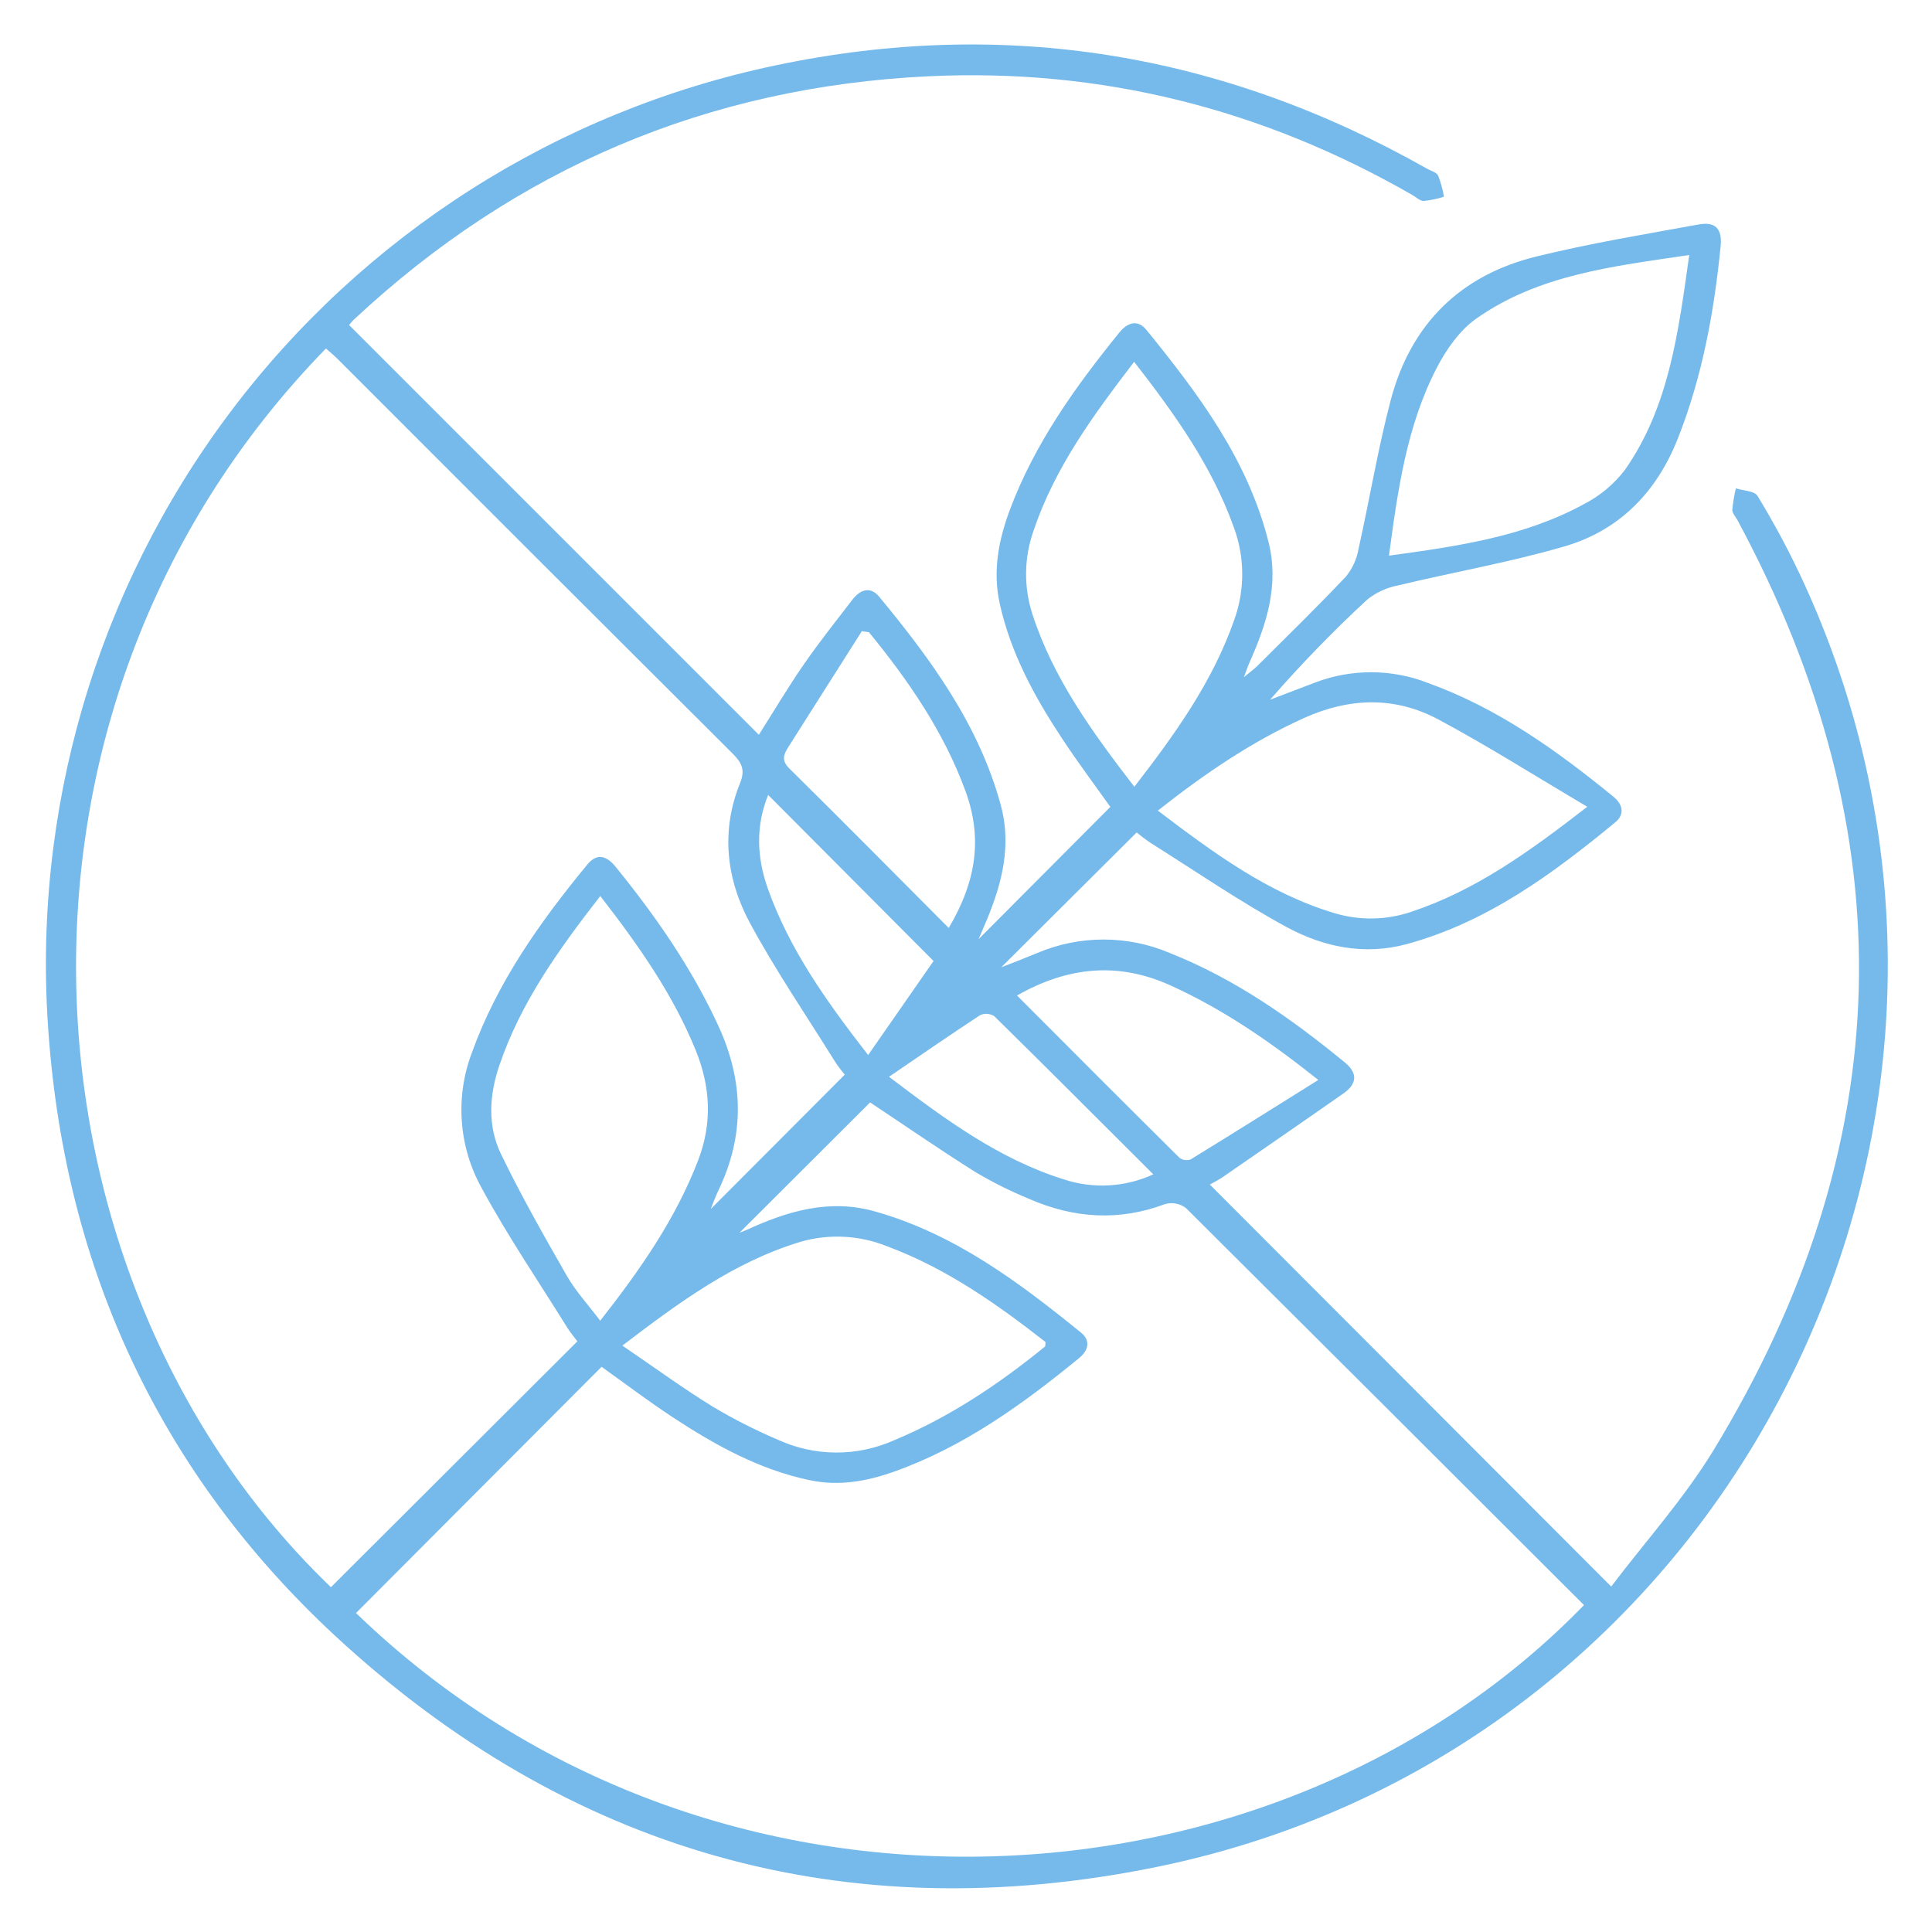 <svg width="60" height="60" viewBox="0 0 60 60" fill="none" xmlns="http://www.w3.org/2000/svg">
<path d="M10.841 10.094L23.567 22.82C24.022 22.103 24.464 21.355 24.958 20.641C25.451 19.927 25.959 19.294 26.469 18.627C26.709 18.314 27.025 18.194 27.303 18.531C28.914 20.481 30.401 22.508 31.08 25.003C31.416 26.239 31.127 27.402 30.658 28.541C30.562 28.77 30.461 28.998 30.391 29.166L34.483 25.059C34.028 24.419 33.481 23.689 32.98 22.93C32.127 21.637 31.392 20.291 31.05 18.756C30.822 17.738 31.012 16.777 31.362 15.833C32.133 13.775 33.394 12.014 34.762 10.327C35.016 10.014 35.333 9.913 35.602 10.244C37.219 12.234 38.755 14.278 39.395 16.833C39.73 18.164 39.336 19.38 38.805 20.573C38.758 20.678 38.723 20.786 38.63 21.031C38.839 20.858 38.942 20.781 39.042 20.688C39.969 19.762 40.908 18.85 41.806 17.898C42.006 17.649 42.139 17.353 42.192 17.038C42.537 15.497 42.792 13.934 43.194 12.411C43.819 10.059 45.358 8.544 47.714 7.966C49.377 7.558 51.072 7.277 52.758 6.97C53.27 6.877 53.489 7.105 53.436 7.641C53.234 9.686 52.867 11.694 52.106 13.62C51.445 15.292 50.289 16.472 48.586 16.969C46.883 17.466 45.137 17.767 43.416 18.181C43.063 18.248 42.733 18.401 42.453 18.627C41.395 19.607 40.391 20.642 39.444 21.73L40.85 21.194C41.976 20.767 43.22 20.772 44.342 21.208C46.508 21.989 48.344 23.302 50.105 24.741C50.395 24.977 50.469 25.288 50.162 25.539C48.211 27.147 46.186 28.637 43.692 29.319C42.37 29.678 41.098 29.411 39.952 28.788C38.5 27.998 37.13 27.056 35.733 26.177C35.577 26.075 35.42 25.948 35.3 25.853L31.094 30.041C31.503 29.884 31.864 29.741 32.22 29.594C32.869 29.319 33.567 29.178 34.272 29.178C34.977 29.178 35.674 29.319 36.323 29.594C38.345 30.395 40.095 31.625 41.764 32.994C42.175 33.328 42.139 33.663 41.734 33.949C40.484 34.824 39.234 35.684 37.984 36.548C37.844 36.645 37.687 36.722 37.573 36.788L50.037 49.272C51.089 47.884 52.289 46.553 53.206 45.053C58.981 35.574 59.231 25.939 53.955 16.147C53.898 16.044 53.798 15.941 53.798 15.834C53.819 15.61 53.856 15.387 53.909 15.167C54.139 15.241 54.486 15.244 54.58 15.399C55.057 16.182 55.494 16.989 55.887 17.817C63.752 34.487 53.948 54.306 35.906 57.983C26.242 59.952 17.641 57.498 10.4 50.795C5 45.781 2.047 39.462 1.508 32.099C0.984 25.201 2.985 18.349 7.138 12.817C11.291 7.286 17.313 3.452 24.083 2.031C31.212 0.527 37.975 1.65 44.322 5.241C44.441 5.308 44.614 5.352 44.664 5.455C44.745 5.667 44.805 5.886 44.844 6.109C44.64 6.175 44.431 6.219 44.219 6.242C44.1 6.242 43.978 6.123 43.861 6.056C39.205 3.378 34.186 2.113 28.828 2.369C21.975 2.698 16.015 5.231 10.994 9.922C10.937 9.97 10.897 10.031 10.841 10.094ZM17.931 41.656C17.847 41.542 17.72 41.395 17.619 41.234C16.725 39.795 15.769 38.391 14.962 36.902C14.608 36.267 14.397 35.562 14.343 34.838C14.289 34.113 14.394 33.385 14.65 32.705C15.442 30.502 16.772 28.631 18.244 26.844C18.556 26.47 18.856 26.594 19.119 26.92C20.369 28.458 21.486 30.067 22.317 31.875C23.098 33.581 23.128 35.263 22.317 36.956C22.223 37.15 22.151 37.353 22.072 37.548L26.234 33.375C26.148 33.263 26.02 33.116 25.922 32.953C25.037 31.533 24.089 30.141 23.295 28.674C22.555 27.305 22.38 25.812 22.983 24.32C23.148 23.919 23.042 23.695 22.761 23.411C18.665 19.33 14.574 15.243 10.489 11.152C10.373 11.036 10.244 10.931 10.122 10.823C-0.909 22.145 0.434 39.852 10.278 49.292L17.931 41.656ZM11.056 50.094C22.073 60.747 39.65 59.683 49.192 49.847C45.075 45.733 40.955 41.623 36.831 37.517C36.741 37.449 36.636 37.401 36.524 37.38C36.412 37.358 36.297 37.362 36.187 37.392C34.755 37.931 33.353 37.839 31.969 37.236C31.394 37 30.837 36.723 30.303 36.406C29.169 35.694 28.067 34.93 27.022 34.236L22.969 38.281C22.992 38.272 23.098 38.237 23.198 38.191C24.464 37.608 25.761 37.225 27.164 37.62C29.63 38.312 31.628 39.808 33.57 41.384C33.883 41.638 33.798 41.944 33.509 42.18C31.75 43.619 29.916 44.942 27.75 45.709C26.916 46.003 26.064 46.158 25.164 45.972C23.583 45.645 22.208 44.878 20.884 44.009C20.125 43.508 19.398 42.958 18.683 42.447L11.056 50.094ZM35.228 24.434C36.495 22.797 37.662 21.17 38.334 19.242C38.666 18.313 38.66 17.297 38.316 16.372C37.636 14.47 36.481 12.856 35.222 11.236C33.955 12.892 32.759 14.517 32.097 16.483C31.802 17.318 31.789 18.227 32.061 19.07C32.712 21.078 33.928 22.744 35.228 24.434ZM18.642 27.827C17.341 29.502 16.167 31.142 15.506 33.092C15.194 34.009 15.137 34.967 15.556 35.834C16.181 37.128 16.892 38.38 17.606 39.625C17.881 40.105 18.267 40.52 18.64 41.016C19.89 39.423 20.984 37.852 21.684 36.028C22.125 34.873 22.066 33.748 21.605 32.614C20.898 30.88 19.844 29.375 18.642 27.827ZM19.328 41.789C20.333 42.474 21.214 43.117 22.141 43.689C22.794 44.077 23.473 44.421 24.172 44.719C24.733 44.973 25.341 45.107 25.957 45.11C26.573 45.113 27.183 44.986 27.747 44.737C29.475 44.02 31.008 42.995 32.45 41.822C32.47 41.806 32.461 41.753 32.47 41.678C30.962 40.5 29.392 39.391 27.561 38.709C26.704 38.361 25.755 38.309 24.866 38.564C22.812 39.183 21.116 40.425 19.328 41.789ZM49.295 25.055C47.669 24.094 46.205 23.166 44.681 22.349C43.33 21.623 41.916 21.661 40.506 22.295C38.875 23.031 37.414 24.025 35.958 25.174C37.687 26.486 39.395 27.753 41.472 28.367C42.246 28.594 43.072 28.576 43.836 28.314C45.816 27.656 47.473 26.467 49.295 25.055ZM43.136 17.256C45.287 16.962 47.333 16.667 49.181 15.661C49.685 15.404 50.124 15.037 50.467 14.588C51.839 12.622 52.122 10.316 52.461 7.92C50.086 8.272 47.787 8.527 45.844 9.897C45.33 10.259 44.916 10.852 44.619 11.425C43.694 13.214 43.412 15.184 43.136 17.256ZM31.584 30.916C33.292 32.627 34.956 34.297 36.63 35.956C36.679 35.993 36.737 36.017 36.797 36.025C36.858 36.034 36.92 36.028 36.978 36.006C38.278 35.209 39.57 34.397 40.942 33.539C39.411 32.32 37.973 31.341 36.358 30.606C34.742 29.872 33.181 30.009 31.584 30.916ZM29.464 28.819C30.337 27.339 30.511 26.006 29.981 24.559C29.309 22.728 28.219 21.142 26.992 19.642C26.975 19.622 26.923 19.628 26.765 19.602L24.48 23.203C24.336 23.43 24.262 23.617 24.509 23.861C26.158 25.491 27.789 27.137 29.464 28.819ZM23.856 24.688C23.464 25.655 23.502 26.625 23.845 27.595C24.52 29.494 25.67 31.103 26.961 32.766L28.992 29.845L23.856 24.688ZM27.606 33.438C29.367 34.775 31.03 35.997 33.039 36.627C33.951 36.928 34.944 36.872 35.817 36.47C34.139 34.795 32.516 33.169 30.878 31.558C30.813 31.517 30.74 31.493 30.663 31.487C30.587 31.481 30.511 31.494 30.441 31.525C29.517 32.131 28.605 32.761 27.612 33.438H27.606Z" fill="#75BAEB"/>
</svg>
